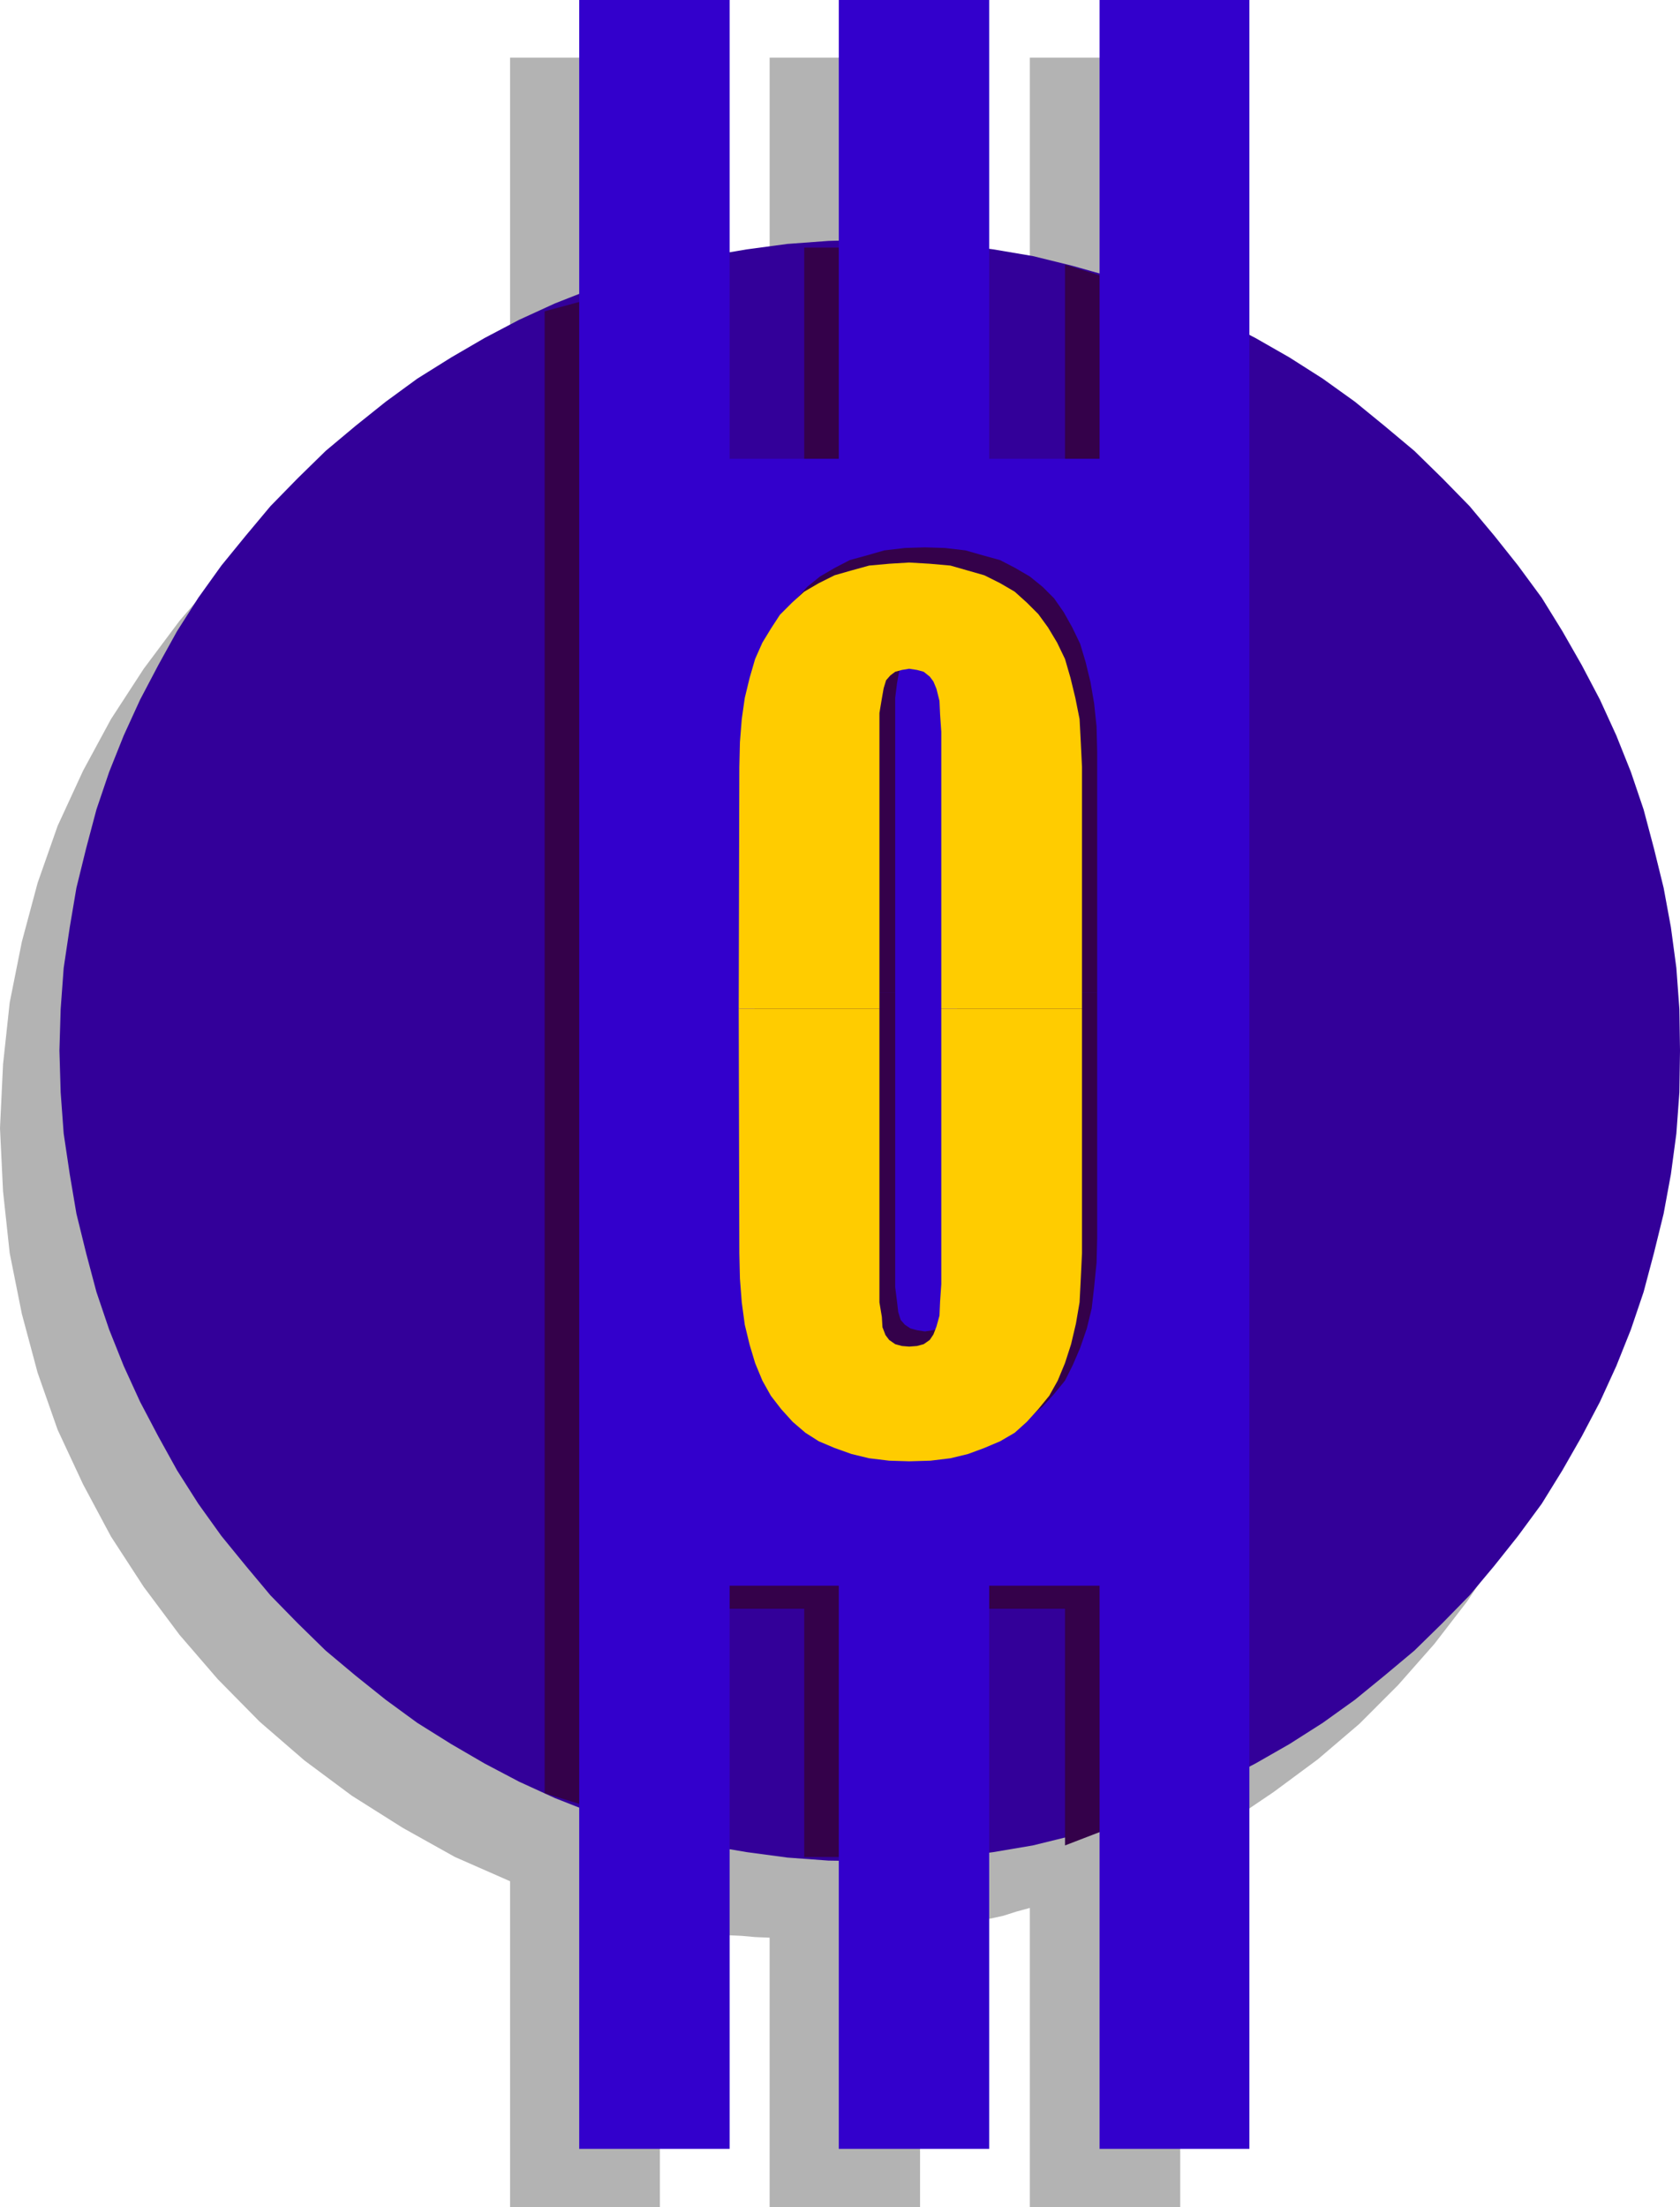 <?xml version="1.0" encoding="UTF-8" standalone="no"?>
<svg
   version="1.0"
   width="118.405mm"
   height="155.497mm"
   id="svg8"
   sodipodi:docname="Stripe O.wmf"
   xmlns:inkscape="http://www.inkscape.org/namespaces/inkscape"
   xmlns:sodipodi="http://sodipodi.sourceforge.net/DTD/sodipodi-0.dtd"
   xmlns="http://www.w3.org/2000/svg"
   xmlns:svg="http://www.w3.org/2000/svg">
  <sodipodi:namedview
     id="namedview8"
     pagecolor="#ffffff"
     bordercolor="#000000"
     borderopacity="0.25"
     inkscape:showpageshadow="2"
     inkscape:pageopacity="0.0"
     inkscape:pagecheckerboard="0"
     inkscape:deskcolor="#d1d1d1"
     inkscape:document-units="mm" />
  <defs
     id="defs1">
    <pattern
       id="WMFhbasepattern"
       patternUnits="userSpaceOnUse"
       width="6"
       height="6"
       x="0"
       y="0" />
  </defs>
  <path
     style="fill:#b3b3b3;fill-opacity:1;fill-rule:evenodd;stroke:none"
     d="m 175.775,512.405 v 75.301 h -39.905 V 500.932 L 121.168,494.469 107.274,486.712 93.704,478.148 81.102,468.776 69.147,458.434 57.999,447.123 47.821,435.326 38.289,422.561 29.565,409.149 22.133,395.252 15.348,380.709 10.017,365.519 5.816,349.845 2.585,333.686 0.808,317.203 0,300.398 0.808,283.431 2.585,266.949 l 3.231,-16.159 4.201,-15.674 5.331,-15.19 6.785,-14.705 7.432,-13.735 8.724,-13.412 9.532,-12.766 10.178,-11.796 11.147,-11.311 11.955,-10.342 12.602,-9.534 13.571,-8.403 13.894,-7.756 14.702,-6.464 v -84.351 h 39.905 v 72.878 l 3.554,-0.808 3.716,-0.485 3.554,-0.485 3.554,-0.485 3.877,-0.485 3.554,-0.323 3.554,-0.162 3.877,-0.323 V 15.351 h 40.066 v 71.1 l 3.877,0.485 3.554,0.485 3.554,0.808 3.877,0.808 3.554,0.808 3.716,0.646 3.554,0.808 3.554,0.97 V 15.351 h 40.066 v 93.238 l 12.925,7.11 11.955,8.08 11.794,8.564 10.986,9.534 10.34,10.019 9.693,11.15 8.724,11.473 8.239,12.119 7.432,12.443 6.462,13.25 5.655,13.735 4.685,14.22 3.554,14.382 2.585,14.866 1.777,15.351 0.485,15.513 -0.485,15.351 -1.777,15.351 -2.585,15.028 -3.554,14.22 -4.685,14.22 -5.655,13.735 -6.462,13.25 -7.432,12.604 -8.239,12.281 -8.724,11.311 -9.693,10.988 -10.34,10.342 -10.986,9.372 -11.794,8.726 -11.955,8.08 -12.925,7.11 v 95.339 h -40.066 v -79.664 l -3.554,0.97 -3.554,1.131 -3.716,0.808 -3.554,0.646 -3.877,0.808 -3.554,0.808 -3.554,0.485 -3.877,0.485 v 73.524 h -40.066 v -71.746 l -3.877,-0.162 -3.554,-0.323 -3.554,-0.162 -3.877,-0.646 -3.554,-0.485 -3.554,-0.485 -3.716,-0.485 -3.554,-0.808 z"
     id="path1" />
  <path
     style="fill:#330099;fill-opacity:1;fill-rule:evenodd;stroke:none"
     d="m 231.674,495.6 -10.986,-0.162 -10.986,-0.808 -10.824,-1.454 -10.501,-1.778 -10.501,-2.585 -10.34,-2.747 -9.855,-3.393 -9.855,-3.878 -9.532,-4.363 -9.209,-4.848 -8.886,-5.171 -9.047,-5.656 -8.401,-6.14 -8.078,-6.464 -7.916,-6.625 -7.432,-7.272 -7.27,-7.433 -6.624,-7.918 -6.462,-7.918 -6.139,-8.564 -5.655,-8.888 -5.008,-9.049 -4.847,-9.211 -4.362,-9.534 -3.877,-9.695 -3.393,-10.019 -2.746,-10.342 -2.585,-10.503 -1.777,-10.503 -1.616,-10.827 -0.808,-10.988 -0.323,-11.15 0.323,-10.988 0.808,-10.988 1.616,-10.827 1.777,-10.503 2.585,-10.503 2.746,-10.342 3.393,-10.019 3.877,-9.695 4.362,-9.534 4.847,-9.211 5.008,-9.049 5.655,-8.888 6.139,-8.564 6.462,-7.918 6.624,-7.918 7.27,-7.433 7.432,-7.272 7.916,-6.625 8.078,-6.464 8.401,-6.14 9.047,-5.656 8.886,-5.171 9.209,-4.848 9.532,-4.363 9.855,-3.878 9.855,-3.232 10.34,-2.909 10.501,-2.585 10.501,-1.778 10.824,-1.454 10.986,-0.808 11.147,-0.323 10.986,0.323 10.986,0.808 10.824,1.454 10.501,1.778 10.501,2.585 10.34,2.909 10.017,3.232 9.693,3.878 9.37,4.363 9.37,4.848 9.047,5.171 8.886,5.656 8.563,6.14 7.916,6.464 7.916,6.625 7.432,7.272 7.27,7.433 6.624,7.918 6.301,7.918 6.301,8.564 5.493,8.888 5.17,9.049 4.847,9.211 4.362,9.534 3.877,9.695 3.393,10.019 2.746,10.342 2.585,10.503 1.939,10.503 1.454,10.827 0.808,10.988 0.162,10.988 -0.162,11.15 -0.808,10.988 -1.454,10.827 -1.939,10.503 -2.585,10.503 -2.746,10.342 -3.393,10.019 -3.877,9.695 -4.362,9.534 -4.847,9.211 -5.17,9.049 -5.493,8.888 -6.301,8.564 -6.301,7.918 -6.624,7.918 -7.27,7.433 -7.432,7.272 -7.916,6.625 -7.916,6.464 -8.563,6.14 -8.886,5.656 -9.047,5.171 -9.37,4.848 -9.37,4.363 -9.693,3.878 -10.017,3.393 -10.34,2.747 -10.501,2.585 -10.501,1.778 -10.824,1.454 -10.986,0.808 -10.986,0.323 v 0 z"
     id="path2" />
  <path
     style="fill:#34014a;fill-opacity:1;fill-rule:evenodd;stroke:none"
     d="m 184.984,128.303 h 29.242 V 65.929 h 40.066 v 62.374 h 29.404 V 70.454 l 39.905,12.443 V 476.047 l -39.905,15.351 V 428.378 H 254.292 v 66.091 h -40.066 v -66.091 h -29.08 v 61.405 L 145.079,477.502 V 82.896 l 40.066,-10.827 v 56.234 0 z"
     id="path3" />
  <path
     style="fill:#3300cc;fill-opacity:1;fill-rule:evenodd;stroke:none"
     d="M 223.435,122.163 V 0 h 40.066 v 122.163 h 29.404 V 0 h 39.905 v 572.194 h -39.905 V 422.238 H 263.501 V 572.194 H 223.435 V 422.238 H 194.354 V 572.194 H 154.288 V 0 h 40.066 v 122.163 z"
     id="path4" />
  <path
     style="fill:#34014a;fill-opacity:1;fill-rule:evenodd;stroke:none"
     d="M 200.978,264.363 V 200.211 l 0.162,-6.787 0.485,-6.14 0.808,-5.656 1.454,-5.333 1.454,-4.848 1.777,-4.363 2.423,-3.878 2.423,-3.555 3.07,-3.393 3.393,-2.747 3.877,-2.262 4.039,-2.101 4.685,-1.293 4.524,-1.293 5.493,-0.646 5.331,-0.162 5.331,0.162 5.493,0.646 4.524,1.293 4.685,1.293 4.039,2.101 3.877,2.262 3.393,2.747 3.07,3.07 2.585,3.717 2.262,4.04 2.1,4.363 1.454,4.848 1.292,5.333 0.969,5.656 0.646,6.14 0.162,6.787 v 64.152 h -37.32 v -73.686 l -0.323,-4.686 -0.323,-3.555 -0.646,-3.07 -0.808,-2.101 -1.131,-1.293 -1.454,-1.131 -1.777,-0.646 -2.1,-0.162 -2.1,0.162 -1.777,0.646 -1.131,0.97 -1.131,1.293 -0.808,2.101 -0.485,2.747 -0.485,3.878 v 4.848 73.686 z"
     id="path5" />
  <path
     style="fill:#34014a;fill-opacity:1;fill-rule:evenodd;stroke:none"
     d="m 200.978,264.363 v 65.283 l 0.162,6.625 0.485,6.464 0.808,5.817 1.454,5.494 1.454,4.848 1.777,4.525 2.423,4.201 2.746,3.555 3.07,3.393 3.393,2.747 3.554,2.424 4.039,1.778 4.685,1.454 4.524,1.293 5.493,0.485 5.331,0.323 5.655,-0.323 5.17,-0.485 4.847,-1.293 4.362,-1.454 4.039,-1.778 3.877,-2.424 3.393,-2.747 3.07,-3.393 2.908,-3.555 2.1,-4.201 1.939,-4.525 1.777,-5.171 1.292,-5.333 0.646,-5.656 0.646,-6.464 0.162,-6.625 v -65.283 h -37.32 v 73.524 l -0.323,4.525 -0.323,3.878 -0.646,2.747 -0.808,2.101 -1.131,1.616 -1.454,0.97 -1.777,0.485 -2.1,0.323 -2.1,-0.323 -1.777,-0.485 -1.454,-0.97 -1.131,-1.293 -0.646,-2.101 -0.323,-2.747 -0.485,-3.878 v -4.848 -73.524 z"
     id="path6" />
  <path
     style="fill:#ffcc00;fill-opacity:1;fill-rule:evenodd;stroke:none"
     d="m 196.777,268.403 0.162,-64.152 0.162,-6.625 0.485,-6.14 0.808,-5.656 1.292,-5.333 1.454,-5.009 1.939,-4.363 2.262,-3.717 2.423,-3.717 3.231,-3.232 3.231,-2.909 3.877,-2.262 4.201,-2.101 4.524,-1.293 4.685,-1.293 5.331,-0.485 5.331,-0.323 5.493,0.323 5.493,0.485 4.524,1.293 4.524,1.293 4.201,2.101 3.877,2.262 3.231,2.909 3.07,3.07 2.585,3.555 2.423,4.04 2.1,4.363 1.454,5.009 1.292,5.333 1.131,5.656 0.323,6.14 0.323,6.625 v 64.313 h -37.481 v -73.686 l -0.323,-4.686 -0.162,-3.555 -0.808,-3.232 -0.808,-1.939 -0.969,-1.293 -1.616,-1.293 -1.777,-0.485 -2.1,-0.323 -1.939,0.323 -1.777,0.485 -1.292,0.97 -1.131,1.293 -0.646,2.101 -0.485,2.747 -0.646,3.878 v 5.009 73.686 h -37.32 v 0 z"
     id="path7" />
  <path
     style="fill:#ffcc00;fill-opacity:1;fill-rule:evenodd;stroke:none"
     d="m 196.777,268.403 0.162,65.283 0.162,6.787 0.485,6.302 0.808,5.979 1.292,5.333 1.454,4.848 1.939,4.686 2.262,4.04 2.746,3.555 3.07,3.393 3.393,2.909 3.554,2.262 4.201,1.778 4.524,1.616 4.685,1.131 5.331,0.646 5.331,0.162 5.655,-0.162 5.331,-0.646 4.685,-1.131 4.362,-1.616 4.201,-1.778 3.877,-2.262 3.231,-2.909 3.07,-3.393 2.908,-3.555 2.262,-4.04 1.939,-4.686 1.616,-5.009 1.292,-5.494 0.969,-5.656 0.323,-6.302 0.323,-6.787 v -65.121 h -37.481 v 73.362 l -0.323,4.686 -0.162,3.717 -0.808,2.909 -0.808,2.101 -0.969,1.454 -1.616,1.131 -1.777,0.485 -2.1,0.162 -1.939,-0.162 -1.777,-0.485 -1.616,-1.131 -0.969,-1.293 -0.808,-2.101 -0.162,-2.747 -0.646,-3.878 v -4.848 -73.362 h -37.32 v 0 z"
     id="path8" />
</svg>
